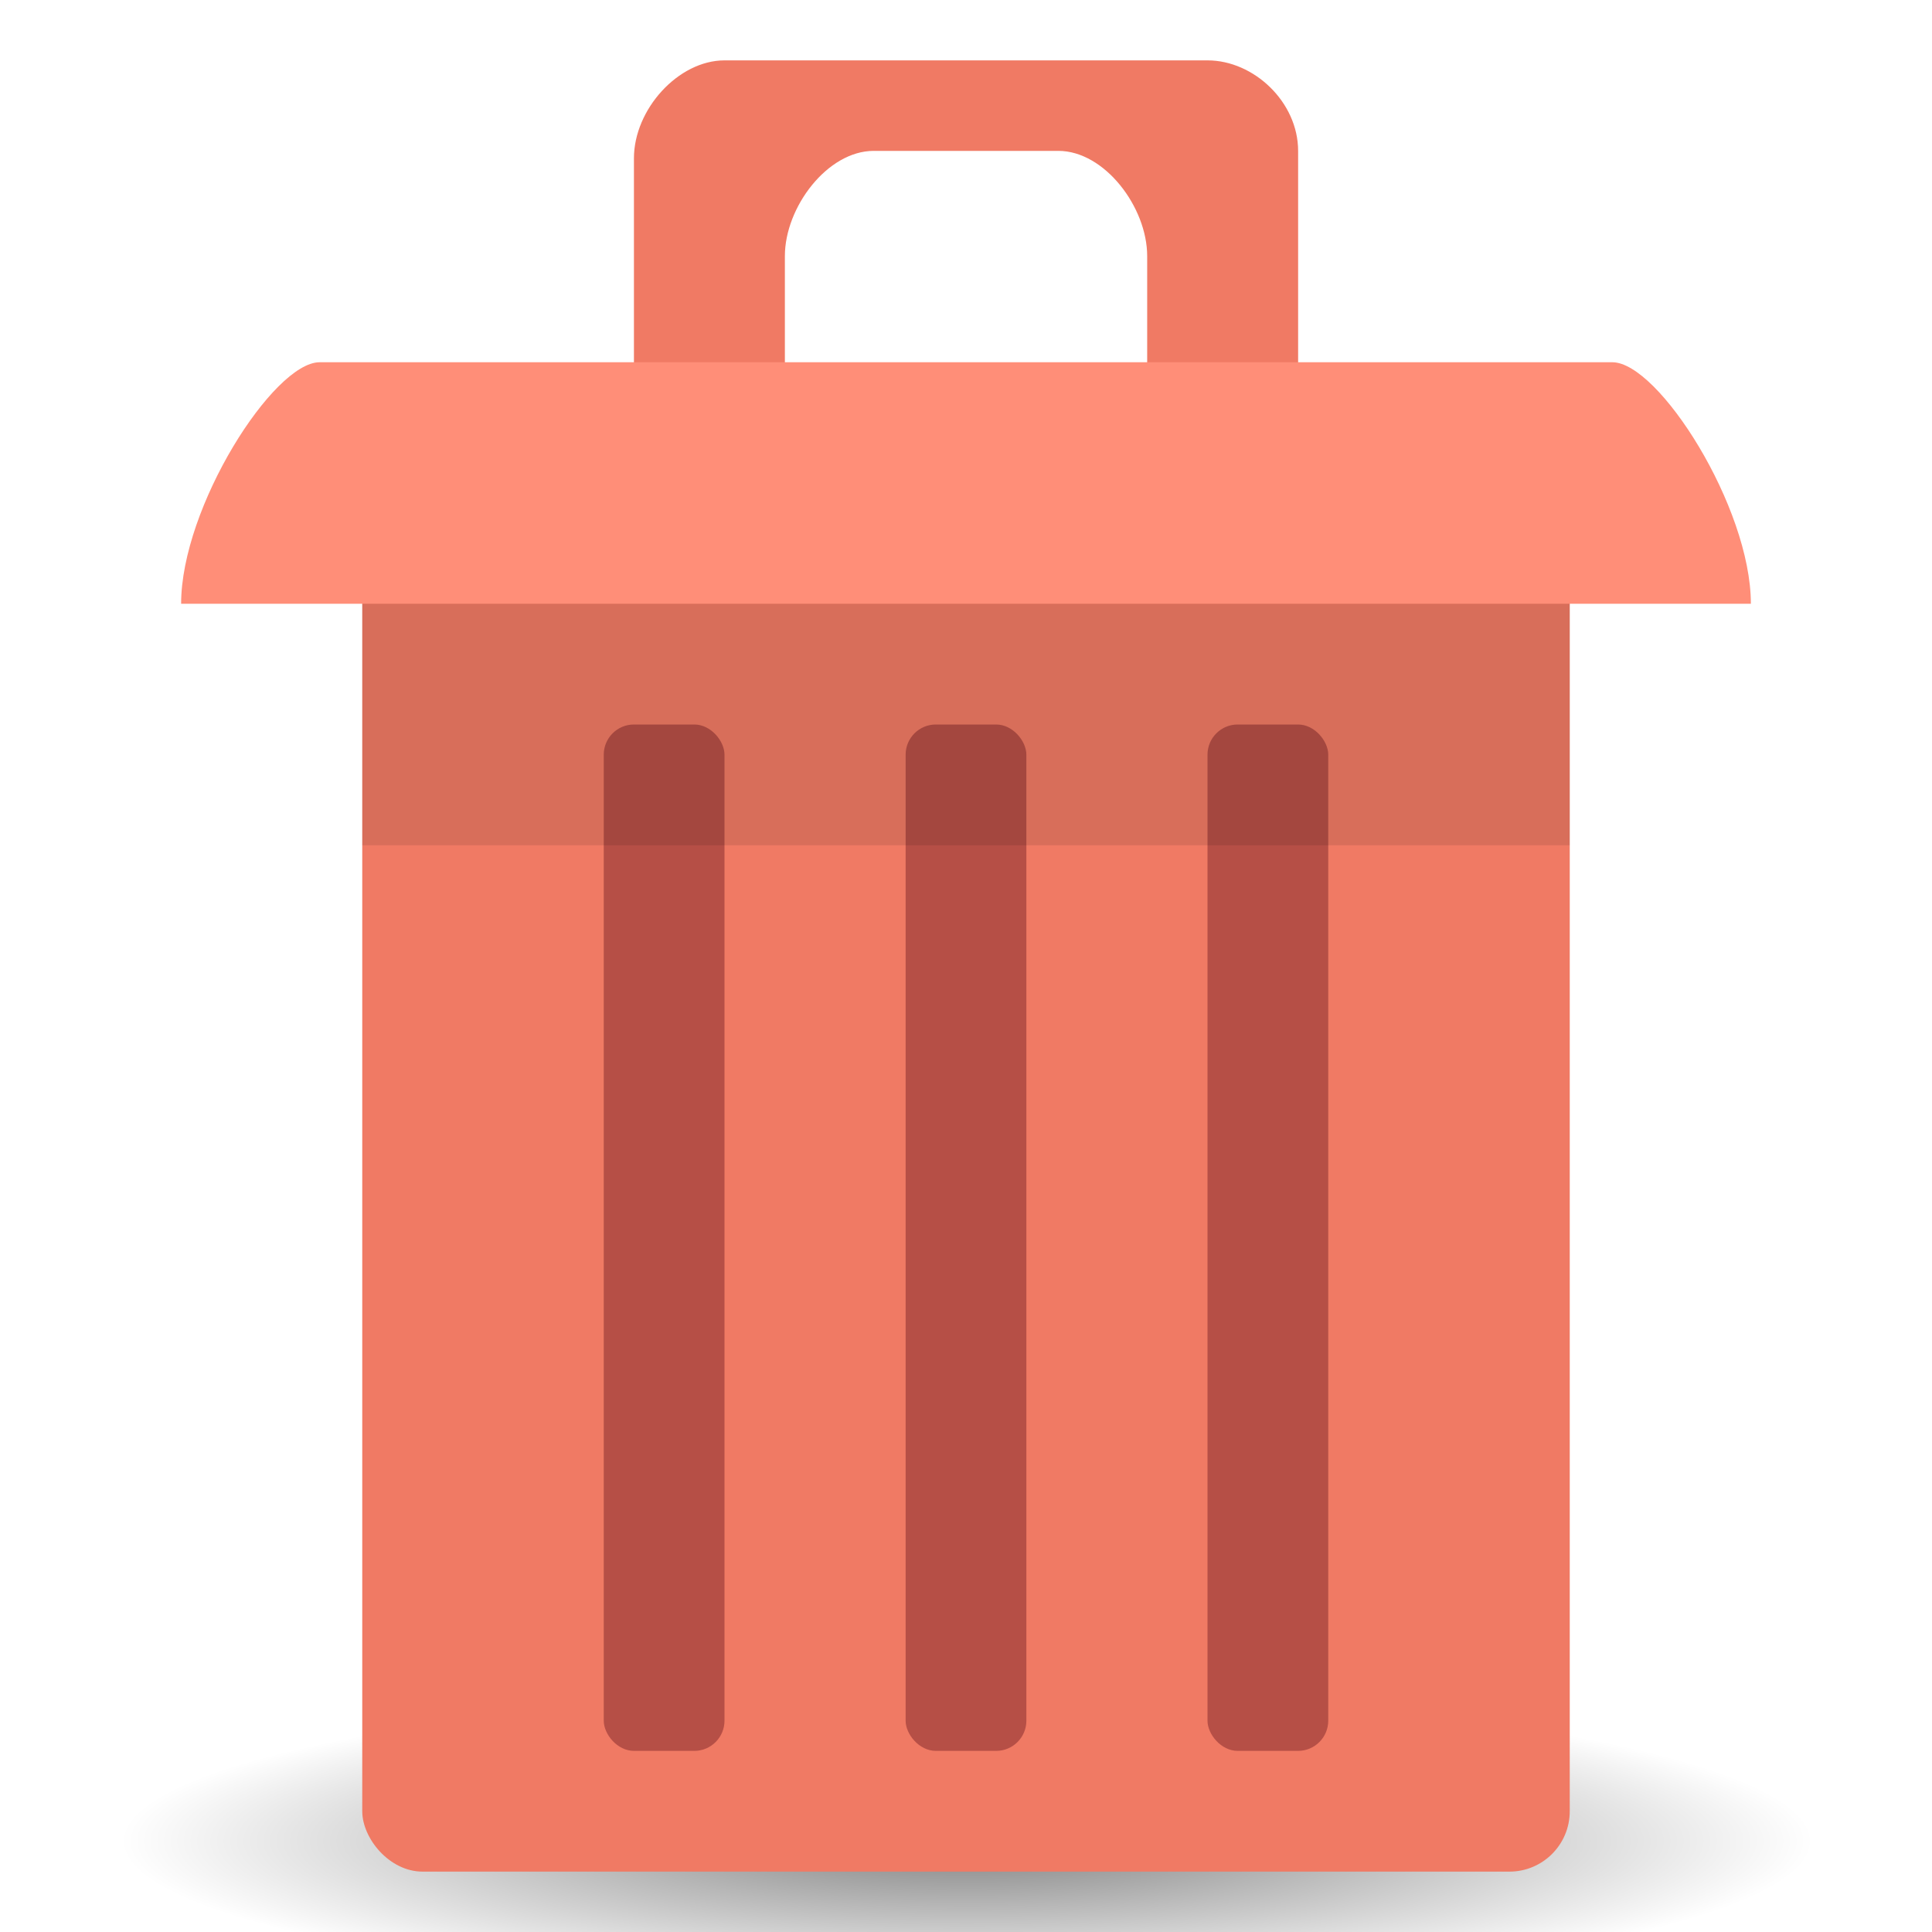 <?xml version="1.0" encoding="UTF-8" standalone="no"?>
<svg
   xmlns:dc="http://purl.org/dc/elements/1.1/"
   xmlns:cc="http://creativecommons.org/ns#"
   xmlns:rdf="http://www.w3.org/1999/02/22-rdf-syntax-ns#"
   xmlns:svg="http://www.w3.org/2000/svg"
   xmlns="http://www.w3.org/2000/svg"
   xmlns:xlink="http://www.w3.org/1999/xlink"
   xmlns:sodipodi="http://sodipodi.sourceforge.net/DTD/sodipodi-0.dtd"
   xmlns:inkscape="http://www.inkscape.org/namespaces/inkscape"
   width="32"
   viewBox="0 0 32 32"
   height="32"
   id="svg2"
   version="1.1"
   inkscape:version="0.91 r"
   sodipodi:docname="gnome-dev-trash-full.svg">
  <defs
     id="defs18">
    <linearGradient
       id="linearGradient3892"
       inkscape:collect="always">
      <stop
         id="stop3894"
         offset="0"
         style="stop-color:#000000;stop-opacity:1;" />
      <stop
         id="stop3896"
         offset="1"
         style="stop-color:#000000;stop-opacity:0;" />
    </linearGradient>
    <radialGradient
       inkscape:collect="always"
       xlink:href="#linearGradient3892"
       id="radialGradient3102"
       gradientUnits="userSpaceOnUse"
       gradientTransform="matrix(1,0,0,0.185,0,48.074)"
       cx="33"
       cy="59"
       fx="33"
       fy="59"
       r="27" />
  </defs>
  <sodipodi:namedview
     pagecolor="#ffffff"
     bordercolor="#666666"
     borderopacity="1"
     objecttolerance="10"
     gridtolerance="10"
     guidetolerance="10"
     inkscape:pageopacity="0"
     inkscape:pageshadow="2"
     inkscape:window-width="1920"
     inkscape:window-height="1052"
     id="namedview16"
     showgrid="true"
     inkscape:zoom="42.28"
     inkscape:cx="15.577172"
     inkscape:cy="12.214253"
     inkscape:window-x="0"
     inkscape:window-y="28"
     inkscape:window-maximized="1"
     inkscape:current-layer="svg2">
    <inkscape:grid
       type="xygrid"
       id="grid2997"
       empspacing="5"
       visible="true"
       enabled="true"
       snapvisiblegridlinesonly="true" />
  </sodipodi:namedview>
  <path
     sodipodi:type="arc"
     style="opacity:0.5;fill:url(#radialGradient3102);fill-opacity:1;stroke:none"
     id="path3114"
     sodipodi:cx="33"
     sodipodi:cy="59"
     sodipodi:rx="27"
     sodipodi:ry="5"
     d="M 60,59 A 27,5 0 1 1 6,59 27,5 0 1 1 60,59 z"
     transform="matrix(0.519,0,0,0.5,-1.111,1)" />
  <path
     inkscape:connector-curvature="0"
     id="path3801"
     d="m 16.765,7.486 -3.824,2.432 2.294,0 z"
     style="fill:none;stroke:none" />
  <rect
     ry="1"
     rx="1"
     y="7"
     x="6"
     height="24"
     width="20"
     id="rect3054"
     style="fill:#f07a64;fill-opacity:1;stroke:none" />
  <path
     style="fill:#f07a64;fill-opacity:1;stroke:none"
     d="m 12,1 c -0.765,0 -1.5,0.811 -1.5,1.622 l 0,4.378 0.147,1.486 1.529,0 0.824,-1.622 0,-2.622 c 0,-0.811 0.706,-1.743 1.471,-1.743 l 3.059,0 c 0.765,0 1.471,0.932 1.471,1.743 l 0,2.622 0,1.622 2.353,0 0.147,-1.486 0,-4.5 c 0,-0.811 -0.735,-1.5 -1.5,-1.5 z"
     id="path3861"
     inkscape:connector-curvature="0"
     sodipodi:nodetypes="ccccccccccccccccc" />
  <path
     sodipodi:nodetypes="ccccc"
     inkscape:connector-curvature="0"
     id="path3824"
     d="M 3,10 C 3,8.4 4.529,6 5.294,6 l 21.412,0 c 0.765,0 2.294,2.4 2.294,4 z"
     style="fill:#ff8e78;fill-opacity:1;stroke:none" />
  <rect
     ry="0.5"
     rx="0.5"
     y="12"
     x="10"
     height="17"
     width="2"
     id="rect3826"
     style="fill:#b64f46;fill-opacity:1;stroke:none" />
  <rect
     style="fill:#b64f46;fill-opacity:1;stroke:none"
     id="rect4016"
     width="2"
     height="17"
     x="15"
     y="12"
     rx="0.5"
     ry="0.5" />
  <rect
     ry="0.5"
     rx="0.5"
     y="12"
     x="20"
     height="17"
     width="2"
     id="rect4018"
     style="fill:#b64f46;fill-opacity:1;stroke:none" />
  <rect
     y="10"
     x="6"
     height="4"
     width="20"
     id="rect3863"
     style="opacity:0.1;fill:#000000;fill-opacity:1;stroke:none" />
</svg>
